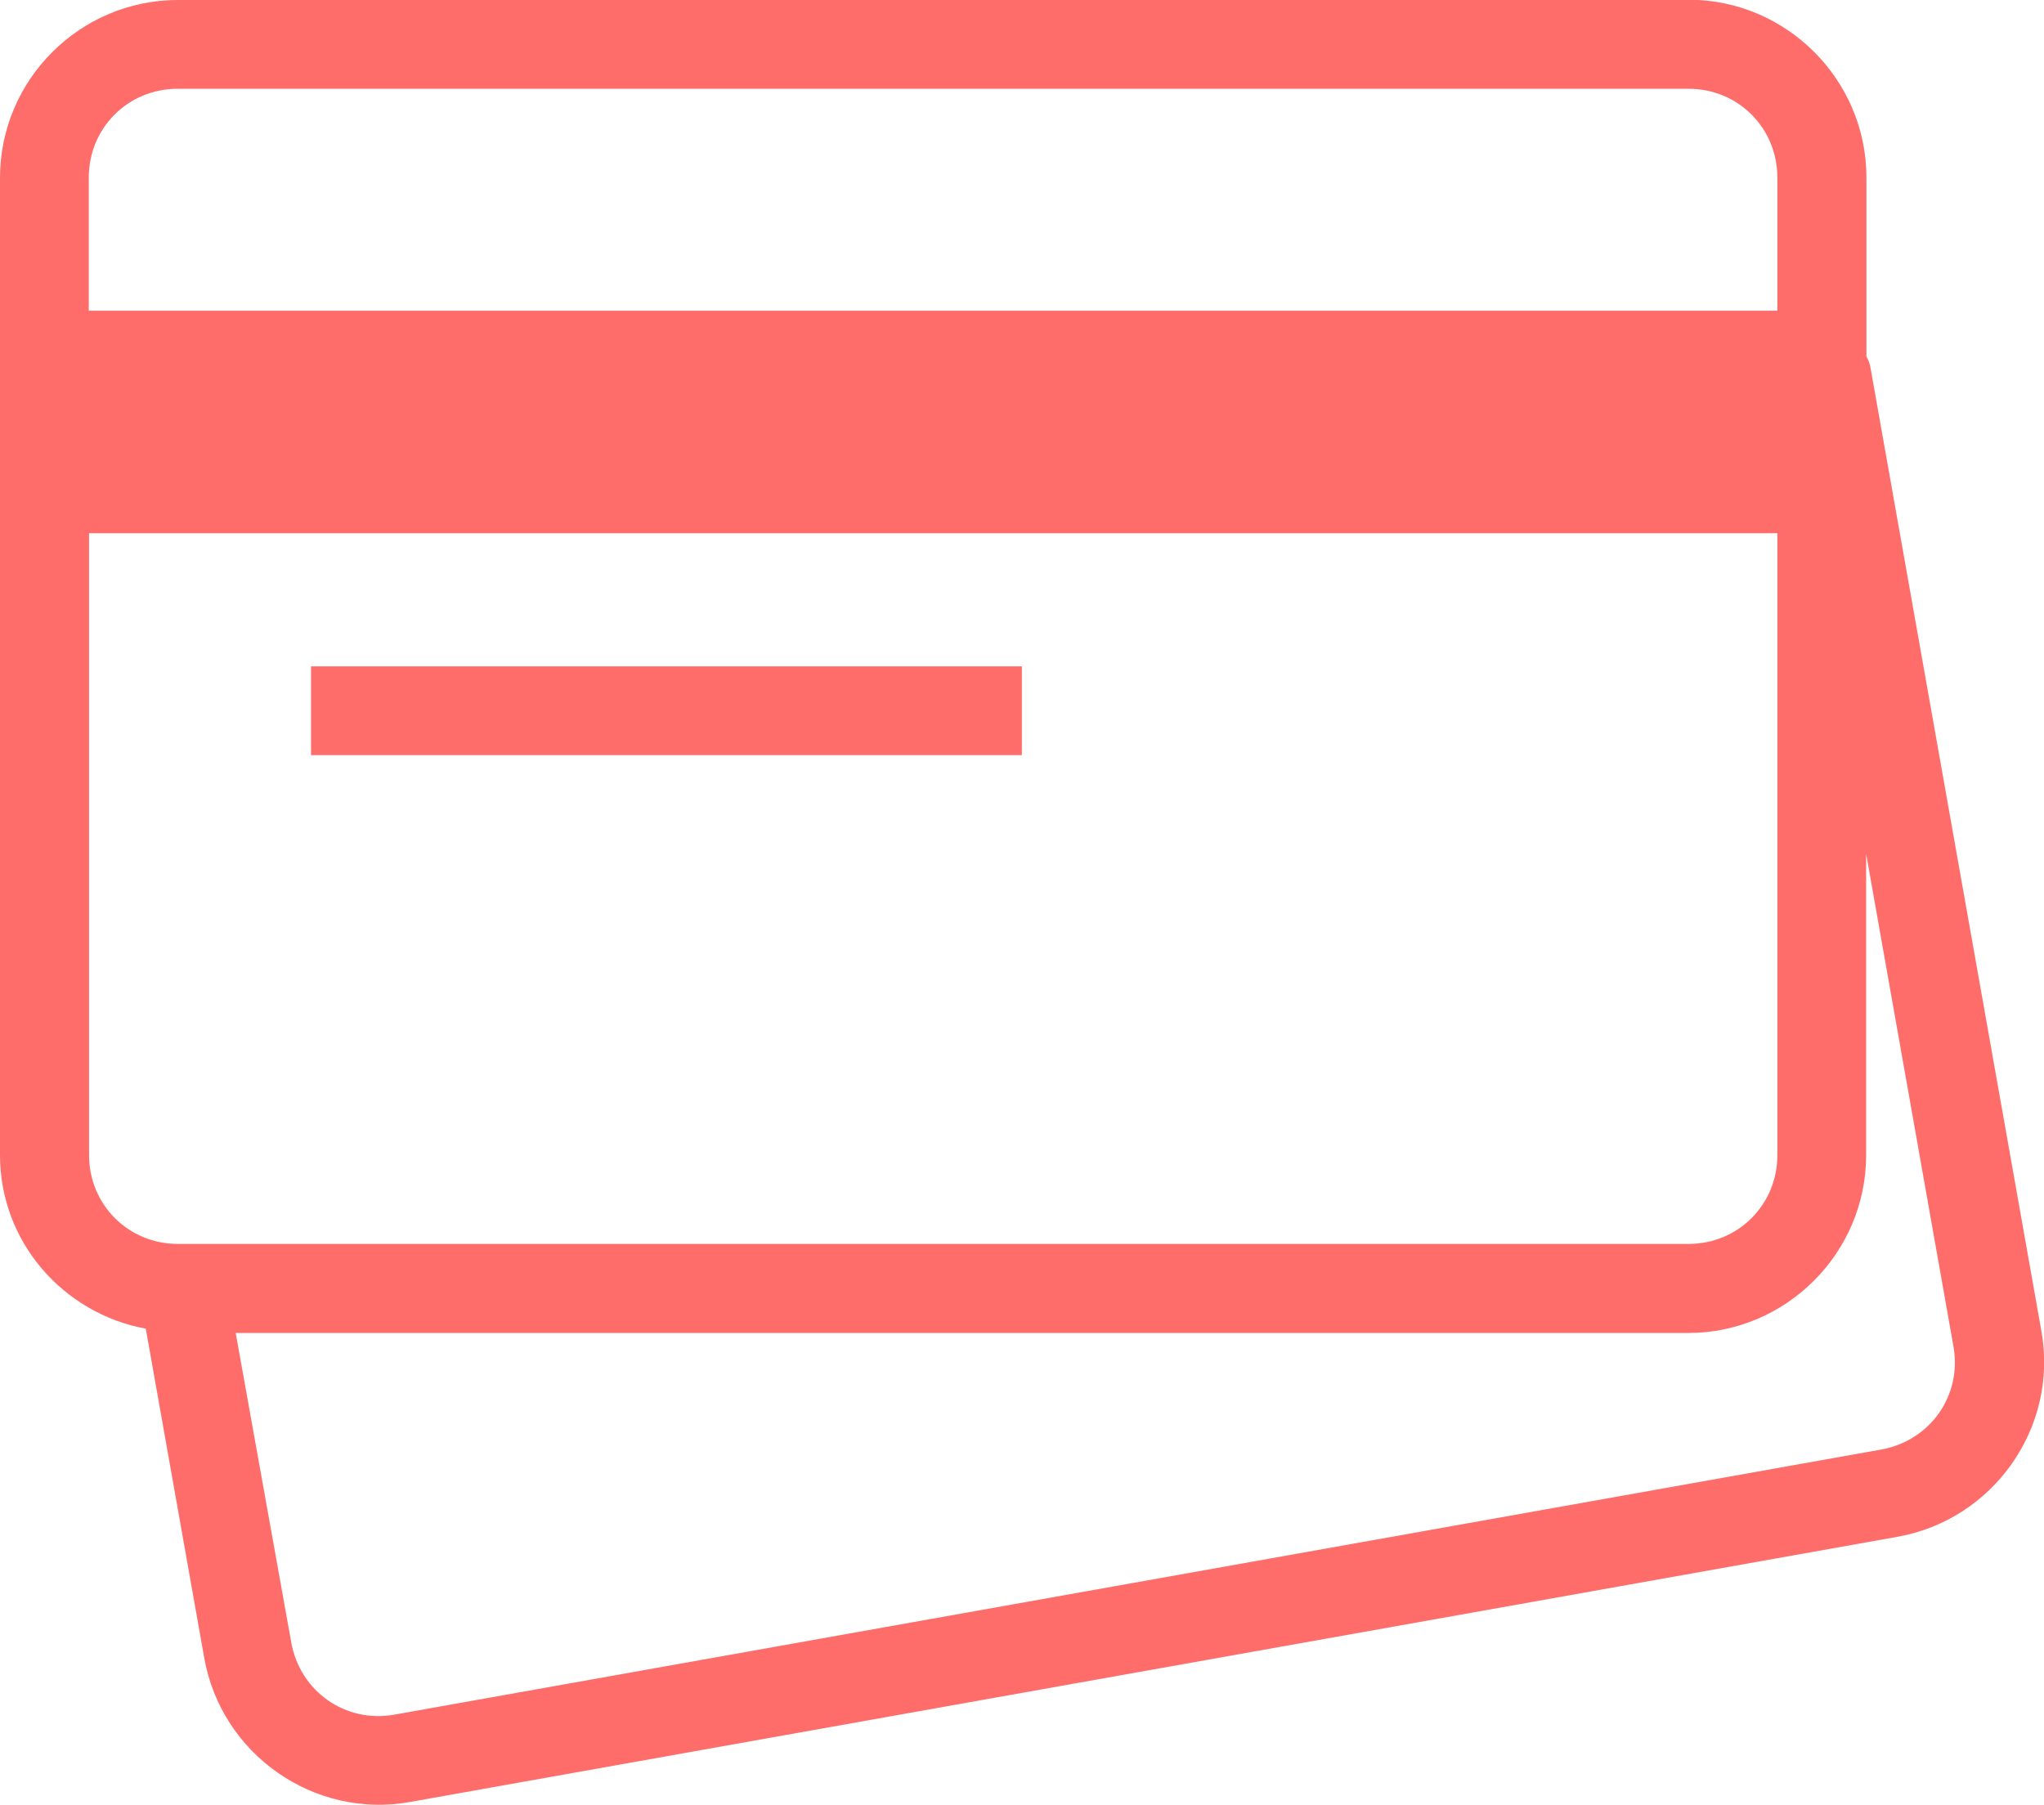 <?xml version="1.0" encoding="UTF-8"?>
<svg id="HEADER" xmlns="http://www.w3.org/2000/svg" viewBox="0 0 71.37 63.03">
  <defs>
    <style>
      .cls-1 {
        fill: #ff6d6a;
      }
    </style>
  </defs>
  <path class="cls-1" d="M6.21,0C2.79,0,0,2.79,0,6.21v34.13c0,3.03,2.21,5.53,5.09,6.06l2.04,11.49c.59,3.36,3.82,5.64,7.18,5.04l51.93-9.26c3.36-.59,5.64-3.82,5.04-7.18l-5.96-33.6c-.02-.15-.07-.3-.15-.44v-6.25c0-3.41-2.79-6.21-6.21-6.21H6.21ZM6.21,3.1h52.75c1.73,0,3.1,1.37,3.1,3.1v4.65H3.1v-4.65c0-1.73,1.37-3.1,3.1-3.1ZM3.1,18.62h58.96v21.72c0,1.73-1.37,3.1-3.1,3.1H6.21c-1.73,0-3.1-1.37-3.1-3.1v-21.72ZM10.86,23.27v3.1h24.82v-3.1H10.86ZM65.16,29.82l3.05,17.21c.3,1.7-.81,3.28-2.52,3.59l-51.93,9.26c-1.7.3-3.28-.81-3.59-2.52l-1.94-10.81h50.72c3.41,0,6.21-2.79,6.21-6.21v-10.52Z"/>
</svg>